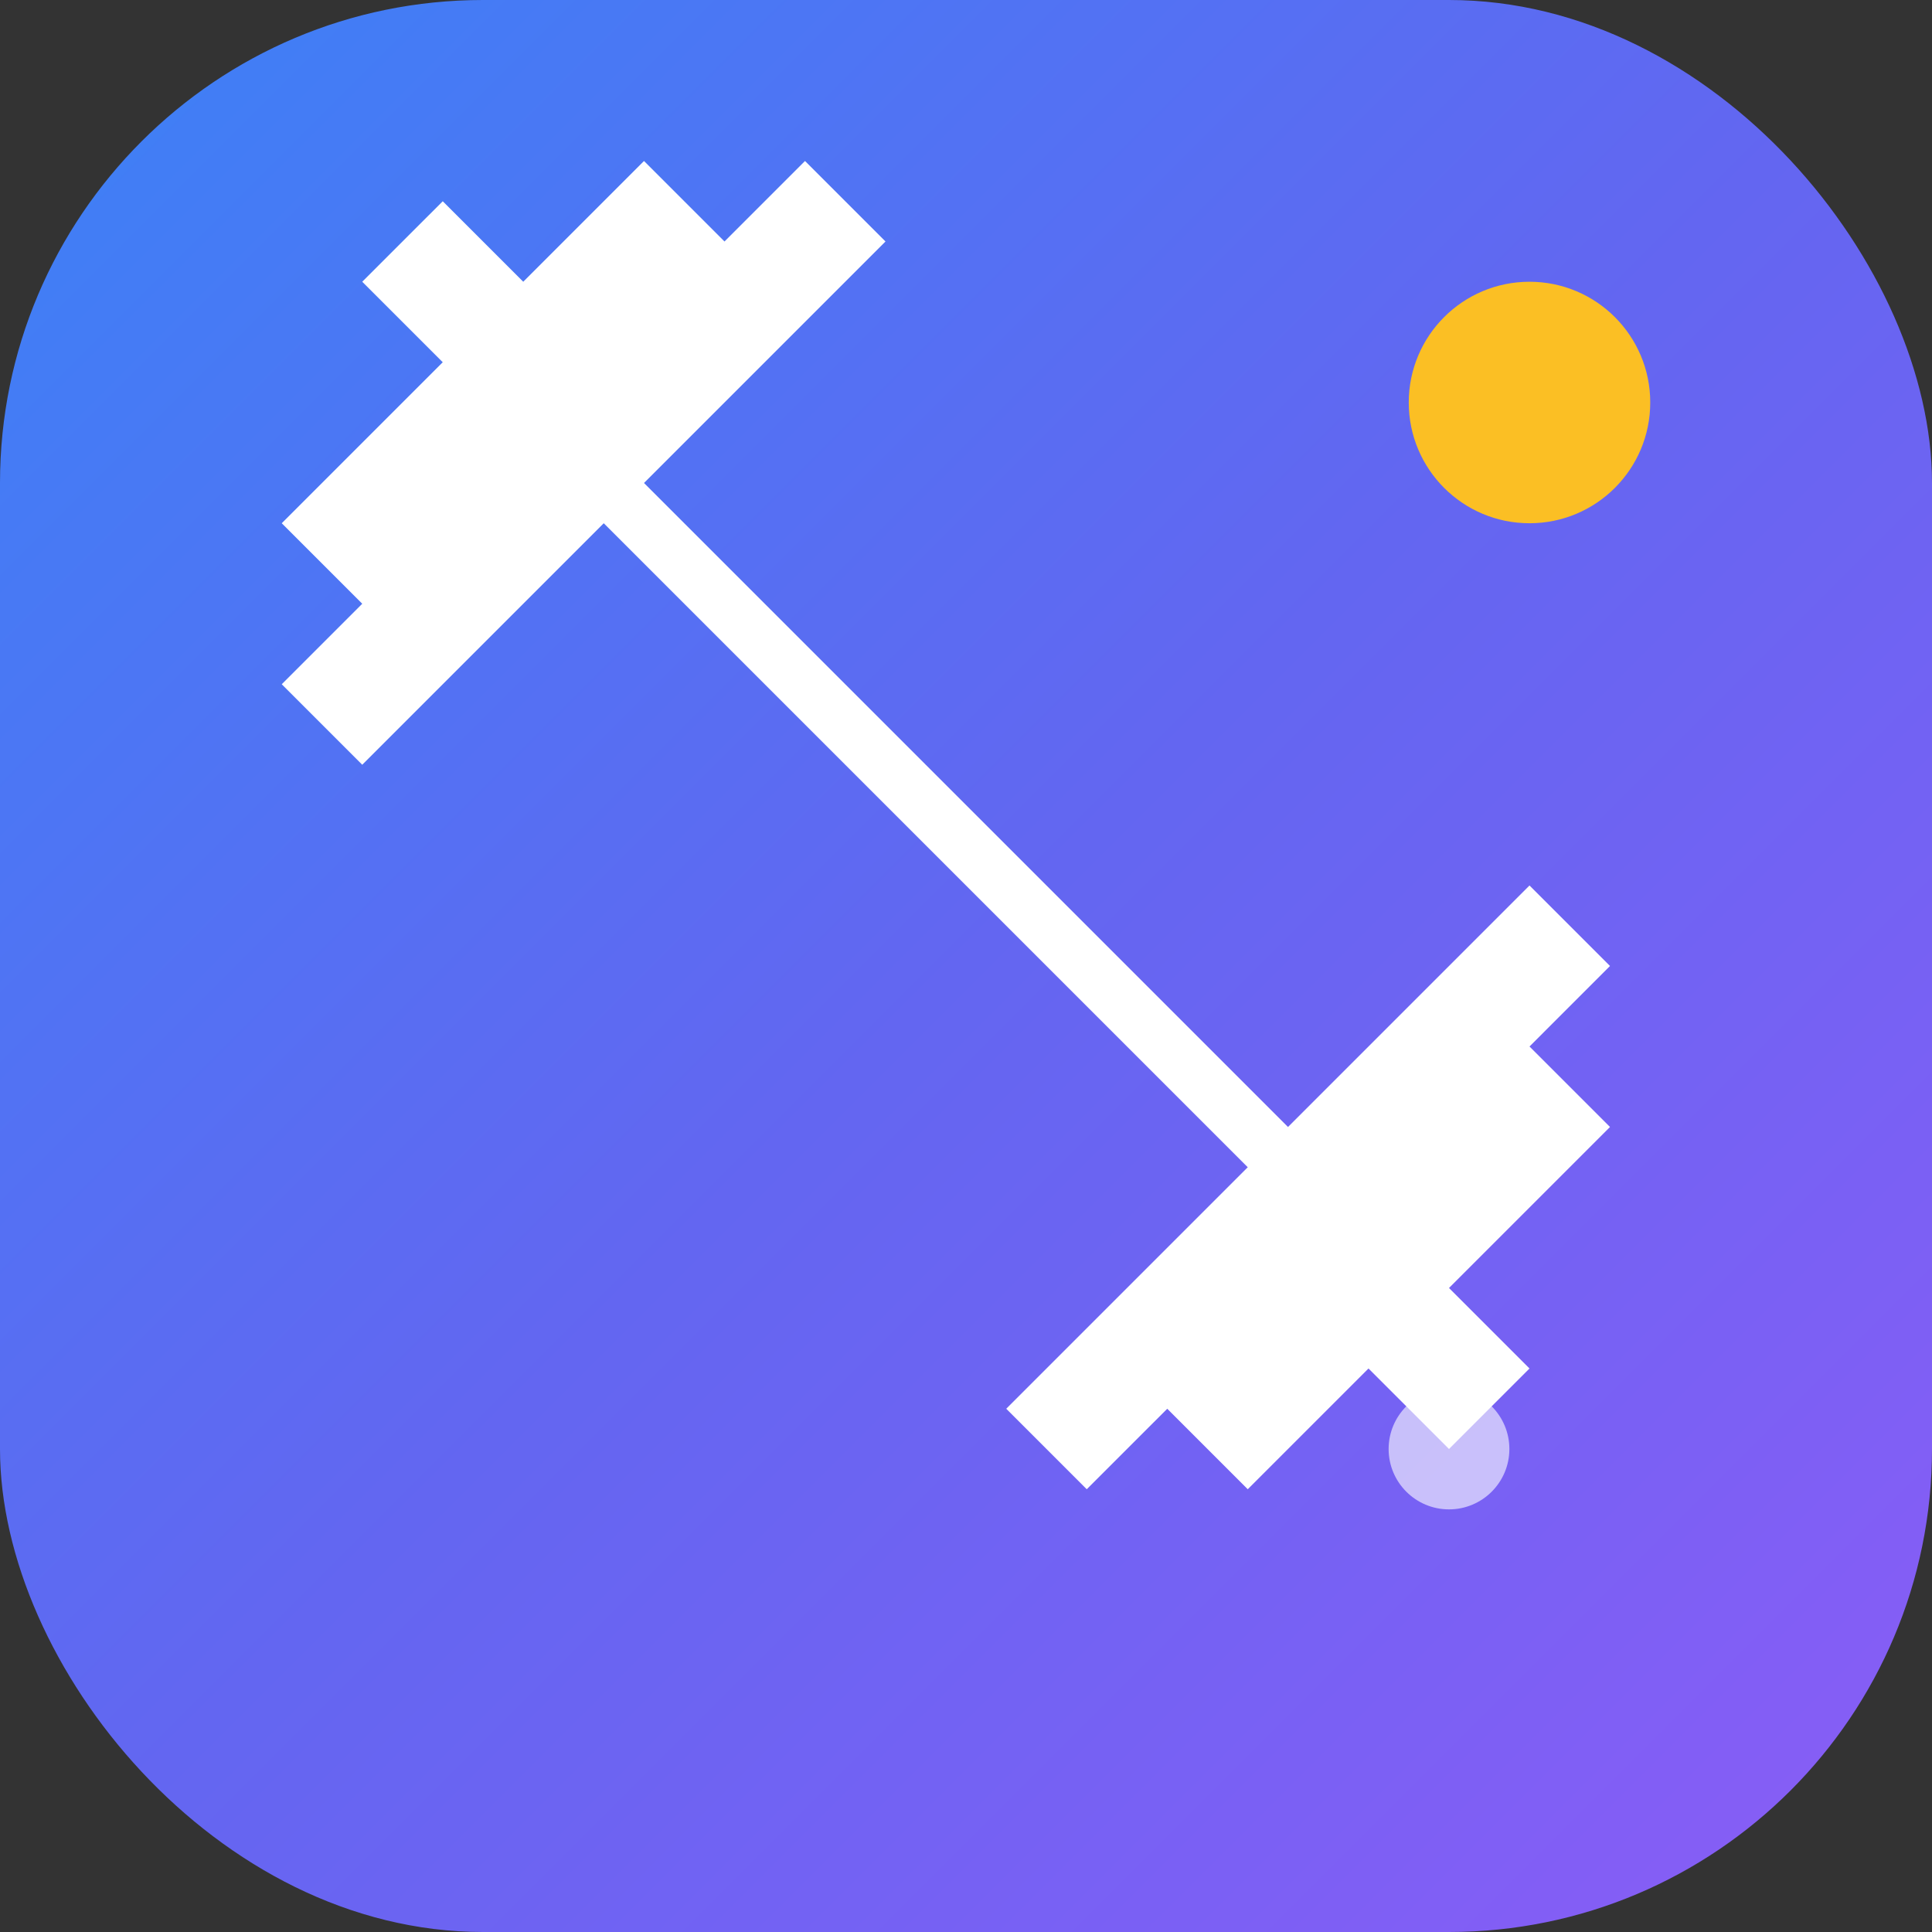 <svg width="48" height="48" viewBox="0 0 48 48" fill="none" xmlns="http://www.w3.org/2000/svg">
  <rect x="0" y="0" width="48" height="48" fill="#333333" stroke="none"/>
  <!-- Background Circle with Gradient -->
  <defs>
    <linearGradient id="grad1" x1="0%" y1="0%" x2="100%" y2="100%">
      <stop offset="0%" style="stop-color:#3B82F6;stop-opacity:1" />
      <stop offset="50%" style="stop-color:#6366F1;stop-opacity:1" />
      <stop offset="100%" style="stop-color:#8B5CF6;stop-opacity:1" />
    </linearGradient>
  </defs>
  
  <!-- Rounded Square Background -->
  <rect width="48" height="48" rx="12" fill="url(#grad1)"/>
  
  <!-- Dumbbell Icon -->
  <path d="M38 26L40 24L38 22L32 28L16 12L22 6L20 4L18 6L16 4L13 7L11 5L9 7L11 9L7 13L9 15L7 17L9 19L15 13L31 29L25 35L27 37L29 35L31 37L34 34L36 36L38 34L36 32L40 28L38 26Z" fill="white"/>
  
  <!-- AI Spark -->
  <circle cx="38" cy="10" r="3" fill="#FBBF24">
    <animate attributeName="opacity" values="1;0.5;1" dur="1.5s" repeatCount="indefinite"/>
  </circle>
  
  <!-- Small dots for tech effect -->
  <circle cx="12" cy="12" r="1.5" fill="white" opacity="0.6"/>
  <circle cx="36" cy="36" r="1.5" fill="white" opacity="0.6"/>
</svg>

